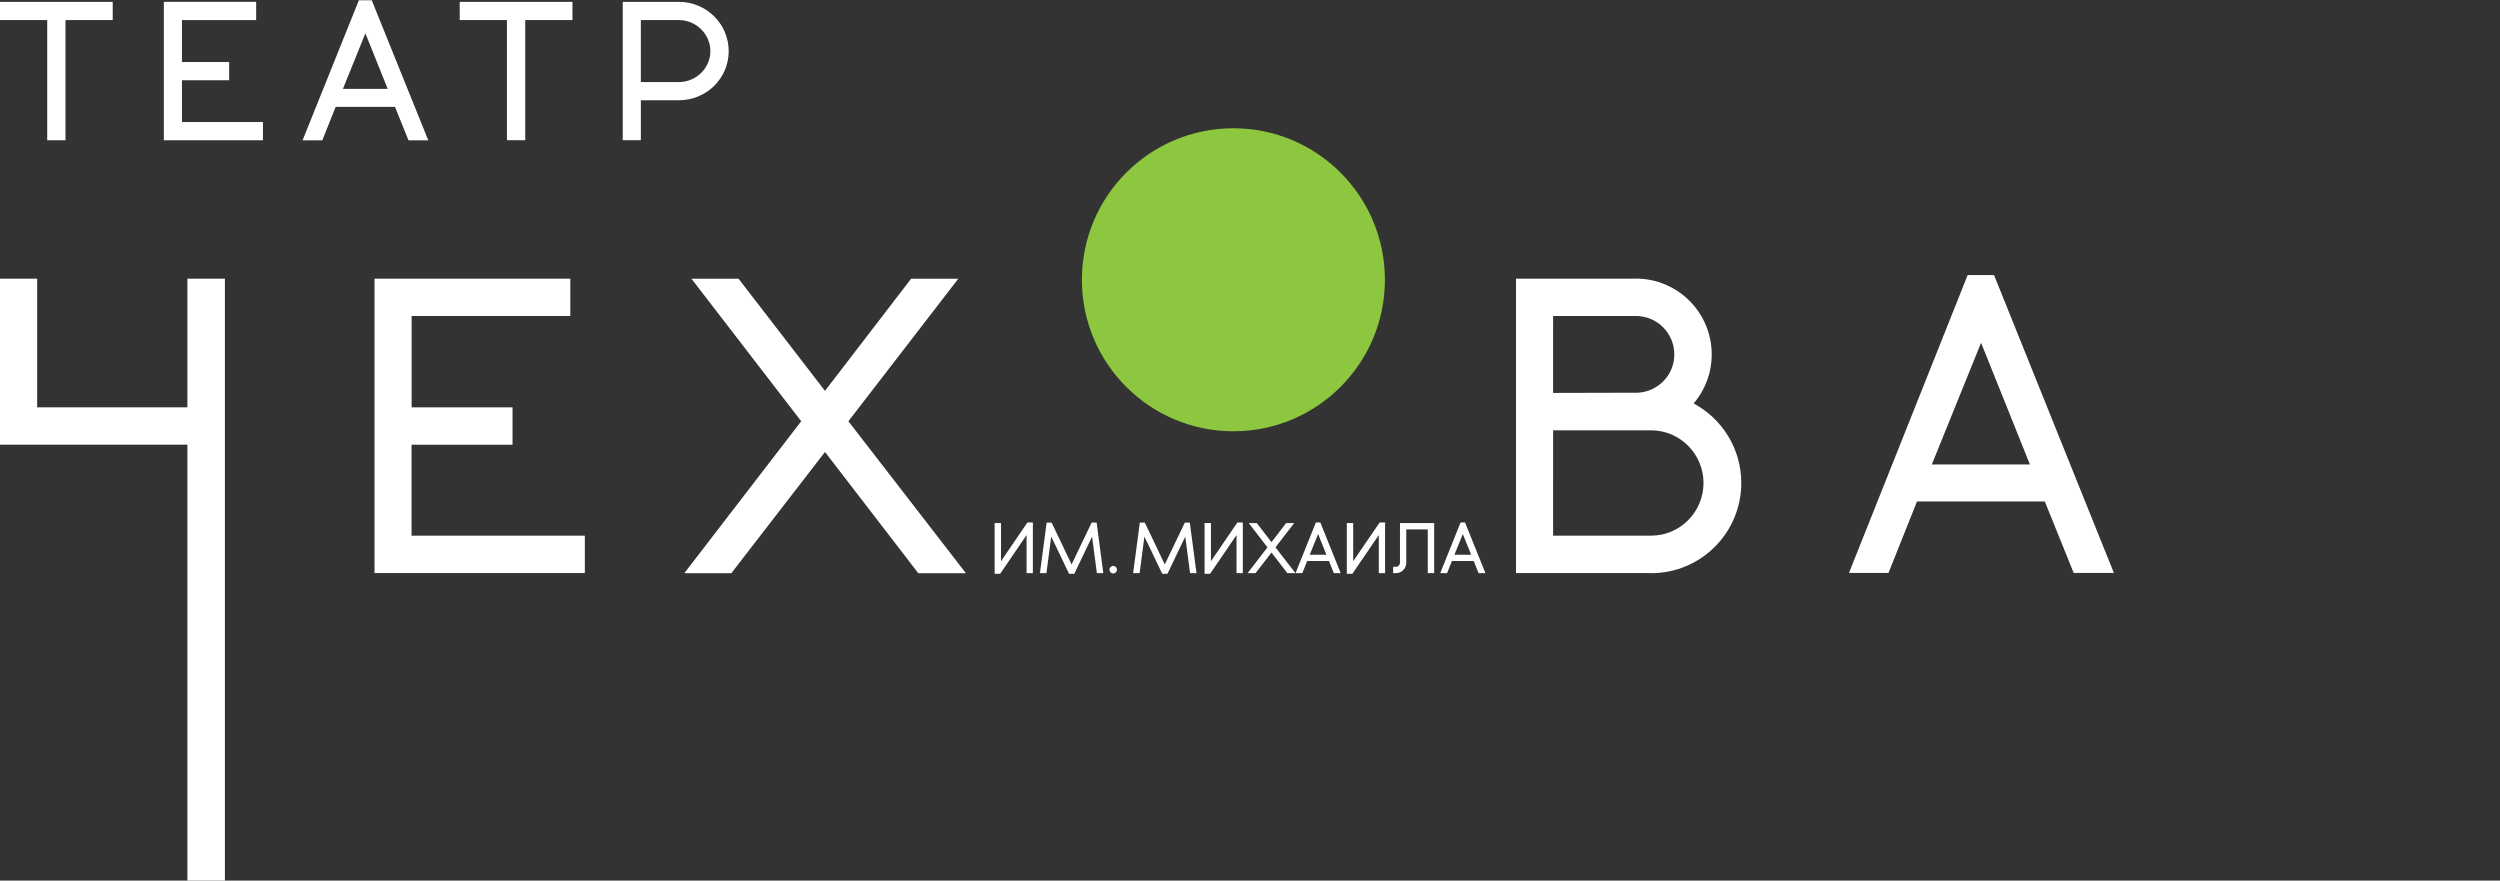 <?xml version="1.0" encoding="utf-8"?>
<!DOCTYPE svg PUBLIC "-//W3C//DTD SVG 1.1//EN" "http://www.w3.org/Graphics/SVG/1.1/DTD/svg11.dtd">
<svg version="1.1" id="Layer_1" xmlns="http://www.w3.org/2000/svg" xmlns:xlink="http://www.w3.org/1999/xlink" x="0px" y="0px"
	 width="335px" height="118px" viewBox="0 0 335 118" enable-background="new 0 0 335 118" xml:space="preserve">
<rect x="0" y="0" width="335" height="118" fill="#333333" stroke="none"/>
<g id="bumba">
	<circle fill="#8DC63F" cx="165.276" cy="37.489" r="20.302"/>
</g>
<g id="teksts">
	<g id="cexva">
		<polygon id="c" fill="#FFFFFF" points="25.111,54.584 4.98,54.584 4.98,37.341 0,37.341 0,59.586 25.111,59.586 25.111,118 
			30.138,118 30.138,37.341 25.111,37.341"/>
		<polygon id="e_1_" fill="#FFFFFF" points="55.149,59.591 68.68,59.591 68.68,54.584 55.157,54.584 55.157,42.341 76.422,42.341 
			76.422,37.341 50.186,37.341 50.186,76.788 78.368,76.788 78.368,71.781 55.149,71.781"/>
		<polygon id="x" fill="#FFFFFF" points="128.411,37.351 122.089,37.351 110.548,52.372 98.968,37.351 92.656,37.351 
			107.363,56.448 91.698,76.808 98,76.808 110.548,60.563 123.049,76.808 129.432,76.808 113.684,56.448"/>
		<path id="v" fill="#FFFFFF" d="M226.954,54.065c1.505-1.772,2.414-4.063,2.414-6.568c0-5.615-4.553-10.166-10.168-10.166v0.01
			h-16.055v39.447h18.098c0,0.006,0,0.021,0,0.021c6.675,0,12.089-5.414,12.089-12.092C233.331,60.109,230.75,56.105,226.954,54.065
			z M208.118,42.341h11.084c2.849,0,5.156,2.309,5.156,5.156c0,2.743-2.151,4.965-4.854,5.126l-11.388,0.028L208.118,42.341
			L208.118,42.341z M221.243,71.778h-13.125V57.662h13.125c3.882,0,7.027,3.176,7.027,7.058
			C228.272,68.603,225.125,71.778,221.243,71.778z"/>
		<path id="a" fill="#FFFFFF" d="M267.2,36.857h-3.532l-15.906,39.918h5.295l3.824-9.582h17.12l3.873,9.582h5.388L267.2,36.857z
			 M258.866,62.234l6.597-16.304l6.545,16.304H258.866z"/>
	</g>
	<path id="mihaila" fill="#FFFFFF" d="M162.267,75.201v-5.108h-0.854v6.797h0.738l3.544-5.191v5.104h0.844v-6.793h-0.727
		L162.267,75.201z M158.765,70.03l-2.683,5.604l-2.676-5.604h-0.669l-0.898,6.771h0.871l0.64-4.903l2.392,4.989h0.697l2.385-4.98
		l0.645,4.895h0.862l-0.896-6.771H158.765L158.765,70.03z M134.135,75.201v-5.108h-0.854v6.797h0.738l3.542-5.191v5.104h0.844
		v-6.793h-0.729L134.135,75.201z M149.174,75.834c-0.28,0-0.504,0.224-0.504,0.503s0.225,0.504,0.504,0.504
		c0.277,0,0.501-0.225,0.501-0.504C149.676,76.056,149.451,75.834,149.174,75.834z M146.277,70.03l-2.681,5.604l-2.678-5.604h-0.666
		l-0.902,6.771h0.87l0.642-4.902l2.394,4.99h0.696l2.383-4.981l0.646,4.894h0.861l-0.895-6.771L146.277,70.03L146.277,70.03z
		 M187.596,75.402L187.596,75.402L187.596,75.402c0,0.297-0.242,0.546-0.537,0.546h-0.383V76.8h0.383
		c0.77,0,1.381-0.625,1.381-1.396v-0.002v-4.46h2.881V76.8h0.857v-6.709h-4.582V75.402L187.596,75.402z M173.426,70.088h-1.082
		l-1.963,2.56l-1.974-2.56h-1.075l2.507,3.257L167.18,76.8h1.068l2.132-2.762l2.122,2.762h1.087l-2.675-3.455L173.426,70.088z
		 M196.315,70.007h-0.6l-2.722,6.793h0.916l0.648-1.63h2.918l0.654,1.63h0.916L196.315,70.007z M194.895,74.333l1.123-2.777
		l1.117,2.777H194.895z M176.325,70.007l-2.723,6.793h0.912l0.649-1.63h2.916l0.656,1.63h0.918l-2.731-6.793H176.325z
		 M175.504,74.333l1.123-2.777l1.114,2.777H175.504z M181.327,75.201v-5.108h-0.854v6.797h0.742l3.543-5.191v5.104h0.842v-6.793
		h-0.725L181.327,75.201z"/>
	<g id="teatr">
		<polygon id="t" fill="#FFFFFF" points="0,2.691 6.327,2.691 6.327,18.795 8.775,18.795 8.775,2.687 15.104,2.691 15.104,0.251 
			0,0.251"/>
		<polygon id="e" fill="#FFFFFF" points="24.381,10.752 30.706,10.752 30.706,8.312 24.381,8.312 24.381,2.691 34.326,2.691 
			34.326,0.247 21.954,0.247 21.954,18.795 35.235,18.795 35.235,16.353 24.381,16.353"/>
		<path id="a_1_" fill="#FFFFFF" d="M48.09,0.034l-7.546,18.771h2.645l1.788-4.483h7.95l1.813,4.483h2.65L49.813,0.034H48.09z
			 M45.952,11.907l3.011-7.443l2.988,7.443H45.952z"/>
		<polygon id="t_1_" fill="#FFFFFF" points="61.603,2.689 67.928,2.689 67.93,18.79 70.382,18.79 70.382,2.689 76.71,2.689 
			76.71,0.251 61.603,0.251"/>
		<path id="r" fill="#FFFFFF" d="M90.975,0.247h-7.527v18.542h2.426v-5.354h5.102c3.68-0.008,6.665-2.918,6.669-6.582
			C97.639,3.195,94.659,0.259,90.975,0.247z M90.975,10.994h-5.102V2.687h5.102c2.311,0.005,4.214,1.895,4.219,4.166
			C95.189,9.121,93.295,10.992,90.975,10.994z"/>
	</g>
</g>
</svg>
